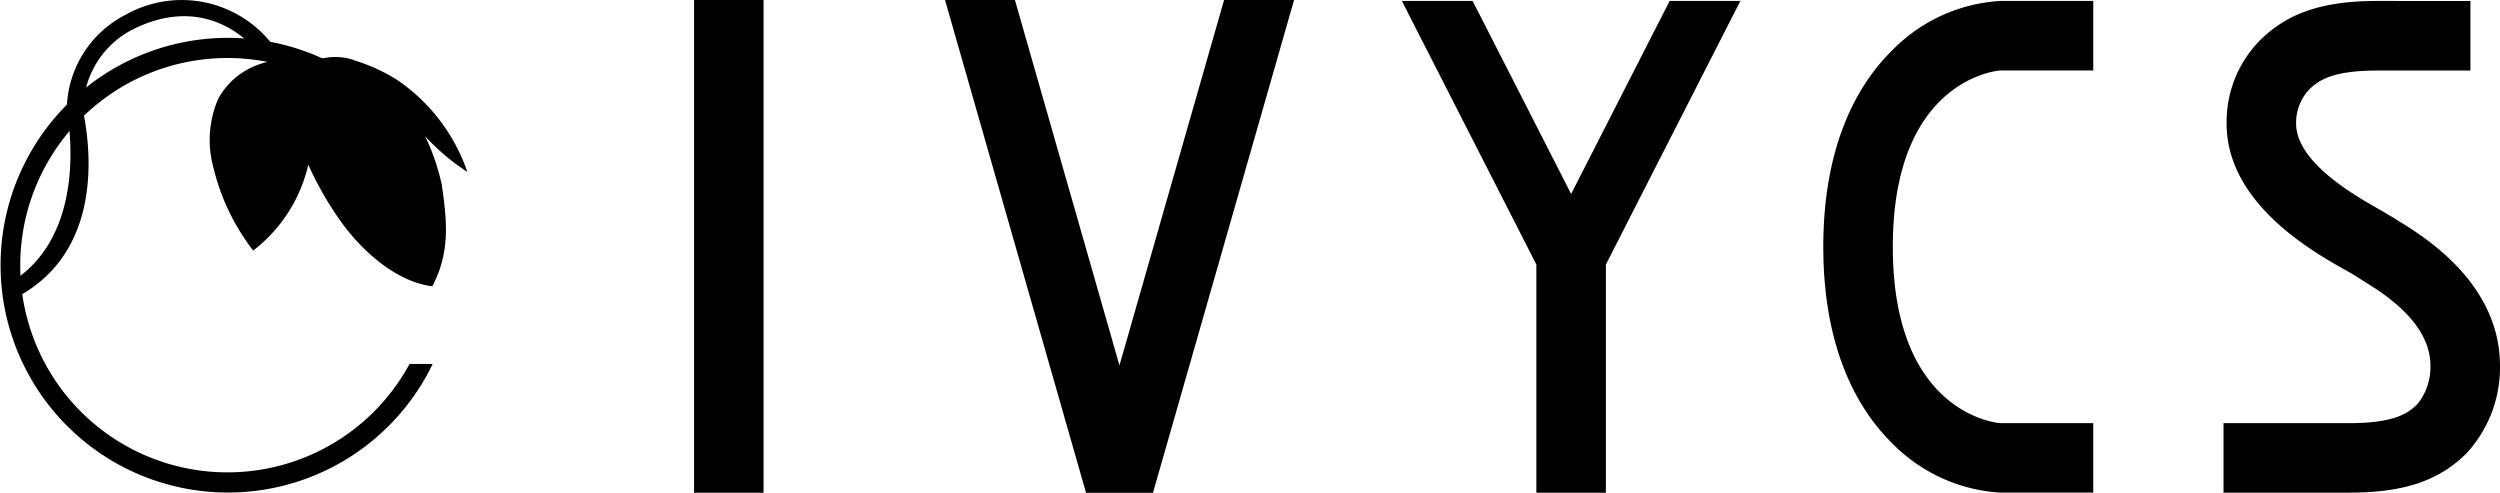 <svg xmlns="http://www.w3.org/2000/svg" width="210.028" height="41.397" viewBox="0 0 210.028 41.397">
  <g id="グループ_2739" data-name="グループ 2739" transform="translate(-526.097 -821.046)">
    <g id="グループ_2739-2" data-name="グループ 2739" transform="translate(526.097 821.046)">
      <path id="パス_4086" data-name="パス 4086" d="M540.137,822.74a8.915,8.915,0,0,0-5.155.47,6.208,6.208,0,0,0-3.037,2.725,8.709,8.709,0,0,0-.429,5.748,18.555,18.555,0,0,0,3.353,7.022,12.646,12.646,0,0,0,4.633-7.214,27.665,27.665,0,0,0,2.9,5c1.863,2.519,4.671,4.866,7.516,5.217,1.623-3.048,1.153-5.889.81-8.463a18.046,18.046,0,0,0-1.407-4.135,18.722,18.722,0,0,0,3.545,2.993,15.376,15.376,0,0,0-5.817-7.677,14.514,14.514,0,0,0-3.518-1.647A4.713,4.713,0,0,0,540.137,822.74Z" transform="translate(-513.601 -817.656)"/>
      <path id="パス_4087" data-name="パス 4087" d="M560.505,849.391a17.406,17.406,0,1,1-1.6-19.033l1.225-1.232a19.1,19.1,0,1,0,2.248,20.409,1.294,1.294,0,0,0,.058-.144Z" transform="translate(-526.097 -818.815)"/>
      <path id="パス_4088" data-name="パス 4088" d="M535.929,822.293A9.049,9.049,0,0,0,531,830.323c0,.083,2.094,10.182-4.616,14.39l.9,1.03c7.807-4.616,5.086-15.011,5.086-15.437a7.676,7.676,0,0,1,4.17-6.788c6.589-3.294,10.409,1.774,10.563,1.987l1.105-.8A9.619,9.619,0,0,0,535.929,822.293Z" transform="translate(-525.389 -821.046)"/>
    </g>
    <path id="パス_4089" data-name="パス 4089" d="M543.087,821.046v41.4h5.838v-41.4Z" transform="translate(41.318 0.001)"/>
    <path id="パス_4090" data-name="パス 4090" d="M582.913,821.068s-7.581,14.853-8.278,16.216c-.7-1.363-8.278-16.216-8.278-16.216h-5.944l11.3,22.146v19.174h5.841V843.214l11.3-22.146Z" transform="translate(83.455 0.054)"/>
    <path id="パス_4091" data-name="パス 4091" d="M572.674,821.046s-8.031,28.076-8.789,30.7c-.745-2.625-8.782-30.7-8.782-30.7h-5.872l11.847,41.4H566.7l11.854-41.4Z" transform="translate(56.259 0.001)"/>
    <path id="パス_4092" data-name="パス 4092" d="M593.453,821.069c-4.592,0-7.547,1-9.88,3.326a9.762,9.762,0,0,0-2.786,6.987c0,6.716,7.317,10.807,10.079,12.345l.676.395c-.017-.014.738.47.738.47,1.682,1.04,5.632,3.48,5.632,7.135a4.956,4.956,0,0,1-1.081,3.195c-.779.783-1.929,1.616-5.748,1.616H580.528v5.838h10.553c4.6,0,7.554-.992,9.884-3.329a10.647,10.647,0,0,0,2.79-7.32c0-6.912-6.328-10.818-8.4-12.1l-.456-.288-1.181-.7c-1.935-1.088-7.09-3.964-7.09-7.252a4.041,4.041,0,0,1,1.078-2.855c.786-.786,1.939-1.616,5.752-1.616h7.811v-5.841Z" transform="translate(132.37 0.057)"/>
    <path id="パス_4093" data-name="パス 4093" d="M585.6,821.069a13.839,13.839,0,0,0-9.1,4.17c-2.636,2.591-5.769,7.557-5.769,16.487s3.133,13.889,5.769,16.483a13.866,13.866,0,0,0,9.1,4.166h7.811v-5.838H585.6c-.089,0-9.029-.638-9.029-14.812s8.94-14.816,9.029-14.816h7.811v-5.841Z" transform="translate(108.543 0.057)"/>
  </g>
</svg>
